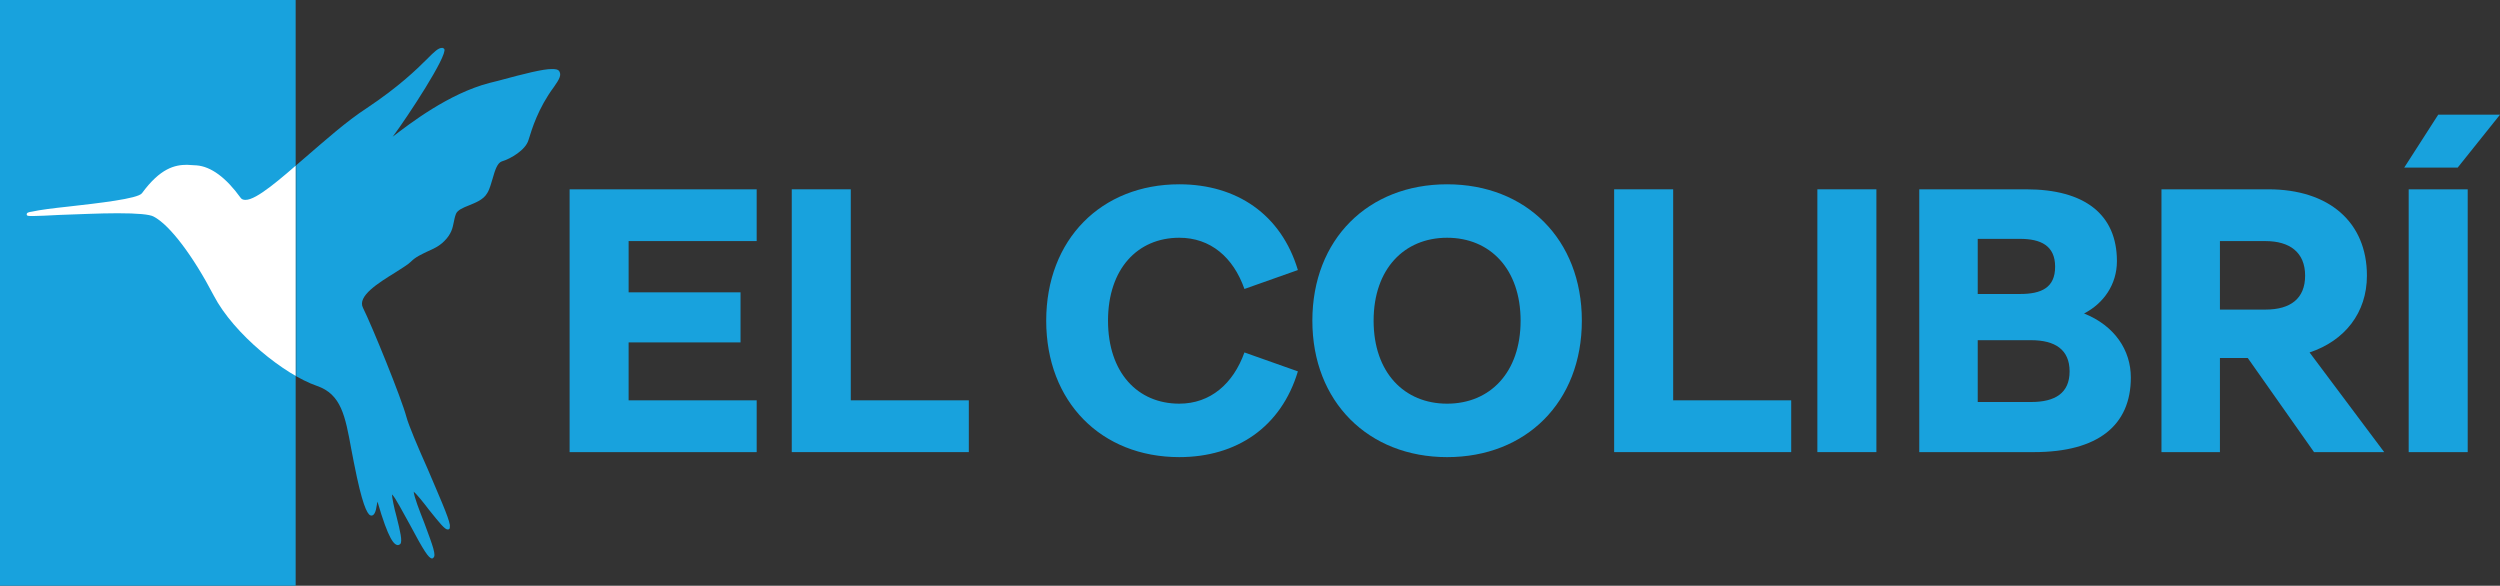 <?xml version="1.0" encoding="UTF-8" standalone="no"?>
<!-- Generator: Adobe Illustrator 28.3.0, SVG Export Plug-In . SVG Version: 6.00 Build 0)  -->

<svg
   version="1.1"
   id="Capa_1"
   x="0px"
   y="0px"
   viewBox="0 0 449 105.2"
   xml:space="preserve"
   sodipodi:docname="Logo2.svg"
   width="449"
   height="105.2"
   inkscape:version="1.3.2 (091e20e, 2023-11-25, custom)"
   xmlns:inkscape="http://www.inkscape.org/namespaces/inkscape"
   xmlns:sodipodi="http://sodipodi.sourceforge.net/DTD/sodipodi-0.dtd"
   xmlns:xlink="http://www.w3.org/1999/xlink"
   xmlns="http://www.w3.org/2000/svg"
   xmlns:svg="http://www.w3.org/2000/svg"><rect x="0" y="0" width="449" height="105.2" fill="#333333" stroke="none"/><defs
   id="defs15" /><sodipodi:namedview
   id="namedview15"
   pagecolor="#ffffff"
   bordercolor="#000000"
   borderopacity="0.25"
   inkscape:showpageshadow="2"
   inkscape:pageopacity="0.0"
   inkscape:pagecheckerboard="0"
   inkscape:deskcolor="#d1d1d1"
   inkscape:zoom="1.0088384"
   inkscape:cx="226.99374"
   inkscape:cy="391.53942"
   inkscape:window-width="2400"
   inkscape:window-height="1284"
   inkscape:window-x="2391"
   inkscape:window-y="-9"
   inkscape:window-maximized="1"
   inkscape:current-layer="Capa_1" />
<style
   type="text/css"
   id="style1">
	.st0{fill:#18A2DD;}
	.st1{clip-path:url(#SVGID_00000054964230078968883400000017051850201421047985_);}
	.st2{fill:#FFFFFF;}
	.st3{clip-path:url(#SVGID_00000073681282375971077690000000905306706366488459_);}
</style>
<g
   id="g15"
   transform="translate(-66,-343.4)">
	<g
   id="g9">
		<path
   class="st0"
   d="m 168.3,377.4 h 33.6 v 9.3 h -23 v 9.2 H 199 v 9 h -20.1 v 10.4 h 23 v 9.3 h -33.6 z"
   id="path1" />
		<path
   class="st0"
   d="m 240,424.6 h -31.8 v -47.2 h 10.6 v 37.9 H 240 Z"
   id="path2" />
		<path
   class="st0"
   d="m 253.9,401 c 0,-14.6 9.9,-24.5 23.9,-24.5 10.3,0 18.3,5.4 21.3,15.4 l -9.6,3.4 c -2,-5.7 -6.1,-9.2 -11.7,-9.2 -7.5,0 -12.8,5.6 -12.8,14.9 0,9.3 5.3,14.9 12.8,14.9 5.6,0 9.7,-3.6 11.7,-9.2 l 9.6,3.4 c -3,10 -11,15.4 -21.3,15.4 -14,0 -23.9,-9.9 -23.9,-24.5 z"
   id="path3" />
		<path
   class="st0"
   d="m 301.7,401 c 0,-14.6 10,-24.5 24.2,-24.5 14.2,0 24.2,9.9 24.2,24.5 0,14.6 -10,24.5 -24.2,24.5 -14.1,0 -24.2,-9.9 -24.2,-24.5 z m 37.4,0 c 0,-9.3 -5.5,-14.9 -13.2,-14.9 -7.7,0 -13.2,5.6 -13.2,14.9 0,9.3 5.5,14.9 13.2,14.9 7.7,0 13.2,-5.6 13.2,-14.9 z"
   id="path4" />
		<path
   class="st0"
   d="m 387.7,424.6 h -31.8 v -47.2 h 10.6 v 37.9 h 21.2 z"
   id="path5" />
		<path
   class="st0"
   d="m 403,377.4 v 47.2 h -10.6 v -47.2 z"
   id="path6" />
		<path
   class="st0"
   d="m 448.7,411.2 c 0,8.6 -5.9,13.4 -17.4,13.4 h -20.6 v -47.2 h 19.2 c 10.5,0 16.3,4.5 16.3,12.9 0,4.2 -2.4,7.6 -5.9,9.4 5.5,2.2 8.4,6.6 8.4,11.5 z m -27.5,-24.8 v 9.8 h 7.6 c 3.8,0 6.3,-1.1 6.3,-4.9 0,-3.8 -2.6,-5 -6.3,-5 h -7.6 z m 0,18.1 v 11.1 h 9.6 c 4.3,0 6.9,-1.6 6.9,-5.5 0,-3.9 -2.6,-5.6 -6.9,-5.6 z"
   id="path7" />
		<path
   class="st0"
   d="m 494.2,424.6 h -12.6 l -11.9,-16.9 h -5 v 16.9 h -10.5 v -47.2 h 19.2 c 10.9,0 17.7,5.9 17.7,15.5 0,6.7 -4,11.7 -10.3,13.8 z M 464.7,386.7 V 399 h 8.2 c 4.5,0 7.1,-2 7.1,-6.1 0,-4.2 -2.8,-6.2 -7.1,-6.2 z"
   id="path8" />
		<path
   class="st0"
   d="m 497.8,373.5 6.1,-9.5 H 515 l -7.6,9.5 z m 0.8,3.9 h 10.6 v 47.2 h -10.6 z"
   id="path9" />
	</g>
	<g
   id="g14">
		<g
   id="g11">
			<defs
   id="defs9">
				<rect
   id="SVGID_1_"
   x="66"
   y="343.4"
   width="53.1"
   height="105.2" />
			</defs>
			<use
   xlink:href="#SVGID_1_"
   style="overflow:visible;fill:#18a2dd"
   id="use9" />
			<clipPath
   id="SVGID_00000111189144181589443520000014177097436450755496_">
				<use
   xlink:href="#SVGID_1_"
   style="overflow:visible"
   id="use10" />
			</clipPath>
			<g
   clip-path="url(#SVGID_00000111189144181589443520000014177097436450755496_)"
   id="g10">
				<path
   class="st2"
   d="m 166.5,356.3 c -0.2,-0.5 -0.9,-0.5 -1.4,-0.5 -1.6,0 -4.8,0.8 -9.6,2.1 l -1.6,0.4 c -7.3,1.9 -14.3,7.3 -17.3,9.6 0,0 -0.1,0.1 -0.1,0.1 2.7,-3.6 9.9,-14.6 9.3,-15.8 -0.1,-0.1 -0.2,-0.2 -0.4,-0.2 -0.7,0 -1.4,0.7 -2.7,2 -1.9,1.9 -5.1,5 -10.8,8.8 -3.7,2.4 -7.6,5.9 -11.1,8.9 -4.5,3.9 -8.7,7.6 -10.7,7.6 -0.4,0 -0.7,-0.1 -0.9,-0.4 -2.6,-3.6 -5.3,-5.6 -7.9,-5.8 -0.6,0 -1.2,-0.1 -1.7,-0.1 -2.2,0 -4.8,0.6 -8.1,5.1 -0.7,1 -7.9,1.8 -13.2,2.4 -2.8,0.3 -5.2,0.6 -6.5,0.9 -0.7,0.1 -1,0.2 -1,0.5 0,0.3 0.3,0.3 1.1,0.3 1,0 2.8,-0.1 4.8,-0.2 3.2,-0.1 7.1,-0.3 10.4,-0.3 3.6,0 5.8,0.2 6.5,0.6 2.9,1.5 7.1,7.1 10.8,14.2 3.6,6.9 12.7,14.2 18.5,16.2 4.4,1.5 5.1,5.4 6.2,11.4 0.3,1.5 0.6,3.2 1,5 1.3,6 2.1,6.9 2.6,6.9 0.5,0 0.8,-0.6 1,-2 0,-0.2 0.1,-0.4 0.1,-0.5 2,6.9 3,7.8 3.7,7.8 0.1,0 0.3,-0.1 0.4,-0.2 0.4,-0.5 0,-2.2 -0.7,-5 -0.4,-1.4 -0.8,-3.4 -0.8,-3.9 0.6,0.5 2,3.3 3.2,5.4 2.5,4.7 3.4,6.1 4,6.1 0.1,0 0.1,0 0.2,-0.1 0.6,-0.4 0,-2 -1.6,-6.3 -0.9,-2.3 -1.8,-4.6 -1.9,-5.6 0.5,0.4 1.8,2 2.7,3.2 2,2.5 2.9,3.6 3.4,3.6 0.1,0 0.2,0 0.3,-0.1 0.1,-0.1 0.1,-0.3 0.1,-0.7 -0.2,-1.4 -2.1,-5.6 -4,-10.1 -1.7,-3.8 -3.4,-7.8 -3.8,-9.3 -0.9,-3.4 -6.2,-16.4 -7.8,-19.6 -1.1,-2.1 2.8,-4.5 5.7,-6.3 1.2,-0.8 2.3,-1.4 2.9,-2 0.9,-0.9 1.9,-1.3 2.9,-1.8 1.1,-0.5 2.1,-0.9 3.1,-1.9 1.3,-1.3 1.5,-2.4 1.7,-3.4 0.1,-0.5 0.2,-1 0.4,-1.5 0.3,-0.7 1.3,-1.1 2.3,-1.5 1.2,-0.5 2.6,-1 3.3,-2.2 0.5,-0.8 0.7,-1.8 1,-2.7 0.4,-1.4 0.8,-2.7 1.6,-3 1.7,-0.5 4.3,-2.1 4.8,-3.8 l 0.1,-0.3 c 0.5,-1.6 1.6,-5.4 4.5,-9.3 1,-1.4 1.3,-2.1 1,-2.7 z"
   id="path10" />
			</g>
		</g>
		<g
   id="g13">
			<defs
   id="defs11">
				<rect
   id="SVGID_00000171684321203927056620000006026654384279755930_"
   x="119.2"
   y="343.4"
   width="53.1"
   height="105.2" />
			</defs>
			<clipPath
   id="SVGID_00000112597646574181632610000002195038281513820586_">
				<use
   xlink:href="#SVGID_00000171684321203927056620000006026654384279755930_"
   style="overflow:visible"
   id="use11" />
			</clipPath>
			<g
   clip-path="url(#SVGID_00000112597646574181632610000002195038281513820586_)"
   id="g12">
				<path
   class="st0"
   d="m 166.5,356.3 c -0.2,-0.5 -0.9,-0.5 -1.4,-0.5 -1.6,0 -4.8,0.8 -9.6,2.1 l -1.6,0.4 c -7.3,1.9 -14.3,7.3 -17.3,9.6 0,0 -0.1,0.1 -0.1,0.1 2.7,-3.6 9.9,-14.6 9.3,-15.8 -0.1,-0.1 -0.2,-0.2 -0.4,-0.2 -0.7,0 -1.4,0.7 -2.7,2 -1.9,1.9 -5.1,5 -10.8,8.8 -3.7,2.4 -7.6,5.9 -11.1,8.9 -4.5,3.9 -8.7,7.6 -10.7,7.6 -0.4,0 -0.7,-0.1 -0.9,-0.4 -2.6,-3.6 -5.3,-5.6 -7.9,-5.8 -0.6,0 -1.2,-0.1 -1.7,-0.1 -2.2,0 -4.8,0.6 -8.1,5.1 -0.7,1 -7.9,1.8 -13.2,2.4 -2.8,0.3 -5.2,0.6 -6.5,0.9 -0.7,0.1 -1,0.2 -1,0.5 0,0.3 0.3,0.3 1.1,0.3 1,0 2.8,-0.1 4.8,-0.2 3.2,-0.1 7.1,-0.3 10.4,-0.3 3.6,0 5.8,0.2 6.5,0.6 2.9,1.5 7.1,7.1 10.8,14.2 3.6,6.9 12.7,14.2 18.5,16.2 4.4,1.5 5.1,5.4 6.2,11.4 0.3,1.5 0.6,3.2 1,5 1.3,6 2.1,6.9 2.6,6.9 0.5,0 0.8,-0.6 1,-2 0,-0.2 0.1,-0.4 0.1,-0.5 2,6.9 3,7.8 3.7,7.8 0.1,0 0.3,-0.1 0.4,-0.2 0.4,-0.5 0,-2.2 -0.7,-5 -0.4,-1.4 -0.8,-3.4 -0.8,-3.9 0.6,0.5 2,3.3 3.2,5.4 2.5,4.7 3.4,6.1 4,6.1 0.1,0 0.1,0 0.2,-0.1 0.6,-0.4 0,-2 -1.6,-6.3 -0.9,-2.3 -1.8,-4.6 -1.9,-5.6 0.5,0.4 1.8,2 2.7,3.2 2,2.5 2.9,3.6 3.4,3.6 0.1,0 0.2,0 0.3,-0.1 0.1,-0.1 0.1,-0.3 0.1,-0.7 -0.2,-1.4 -2.1,-5.6 -4,-10.1 -1.7,-3.8 -3.4,-7.8 -3.8,-9.3 -0.9,-3.4 -6.2,-16.4 -7.8,-19.6 -1.1,-2.1 2.8,-4.5 5.7,-6.3 1.2,-0.8 2.3,-1.4 2.9,-2 0.9,-0.9 1.9,-1.3 2.9,-1.8 1.1,-0.5 2.1,-0.9 3.1,-1.9 1.3,-1.3 1.5,-2.4 1.7,-3.4 0.1,-0.5 0.2,-1 0.4,-1.5 0.3,-0.7 1.3,-1.1 2.3,-1.5 1.2,-0.5 2.6,-1 3.3,-2.2 0.5,-0.8 0.7,-1.8 1,-2.7 0.4,-1.4 0.8,-2.7 1.6,-3 1.7,-0.5 4.3,-2.1 4.8,-3.8 l 0.1,-0.3 c 0.5,-1.6 1.6,-5.4 4.5,-9.3 1,-1.4 1.3,-2.1 1,-2.7 z"
   id="path11" />
			</g>
		</g>
	</g>
</g>
</svg>
